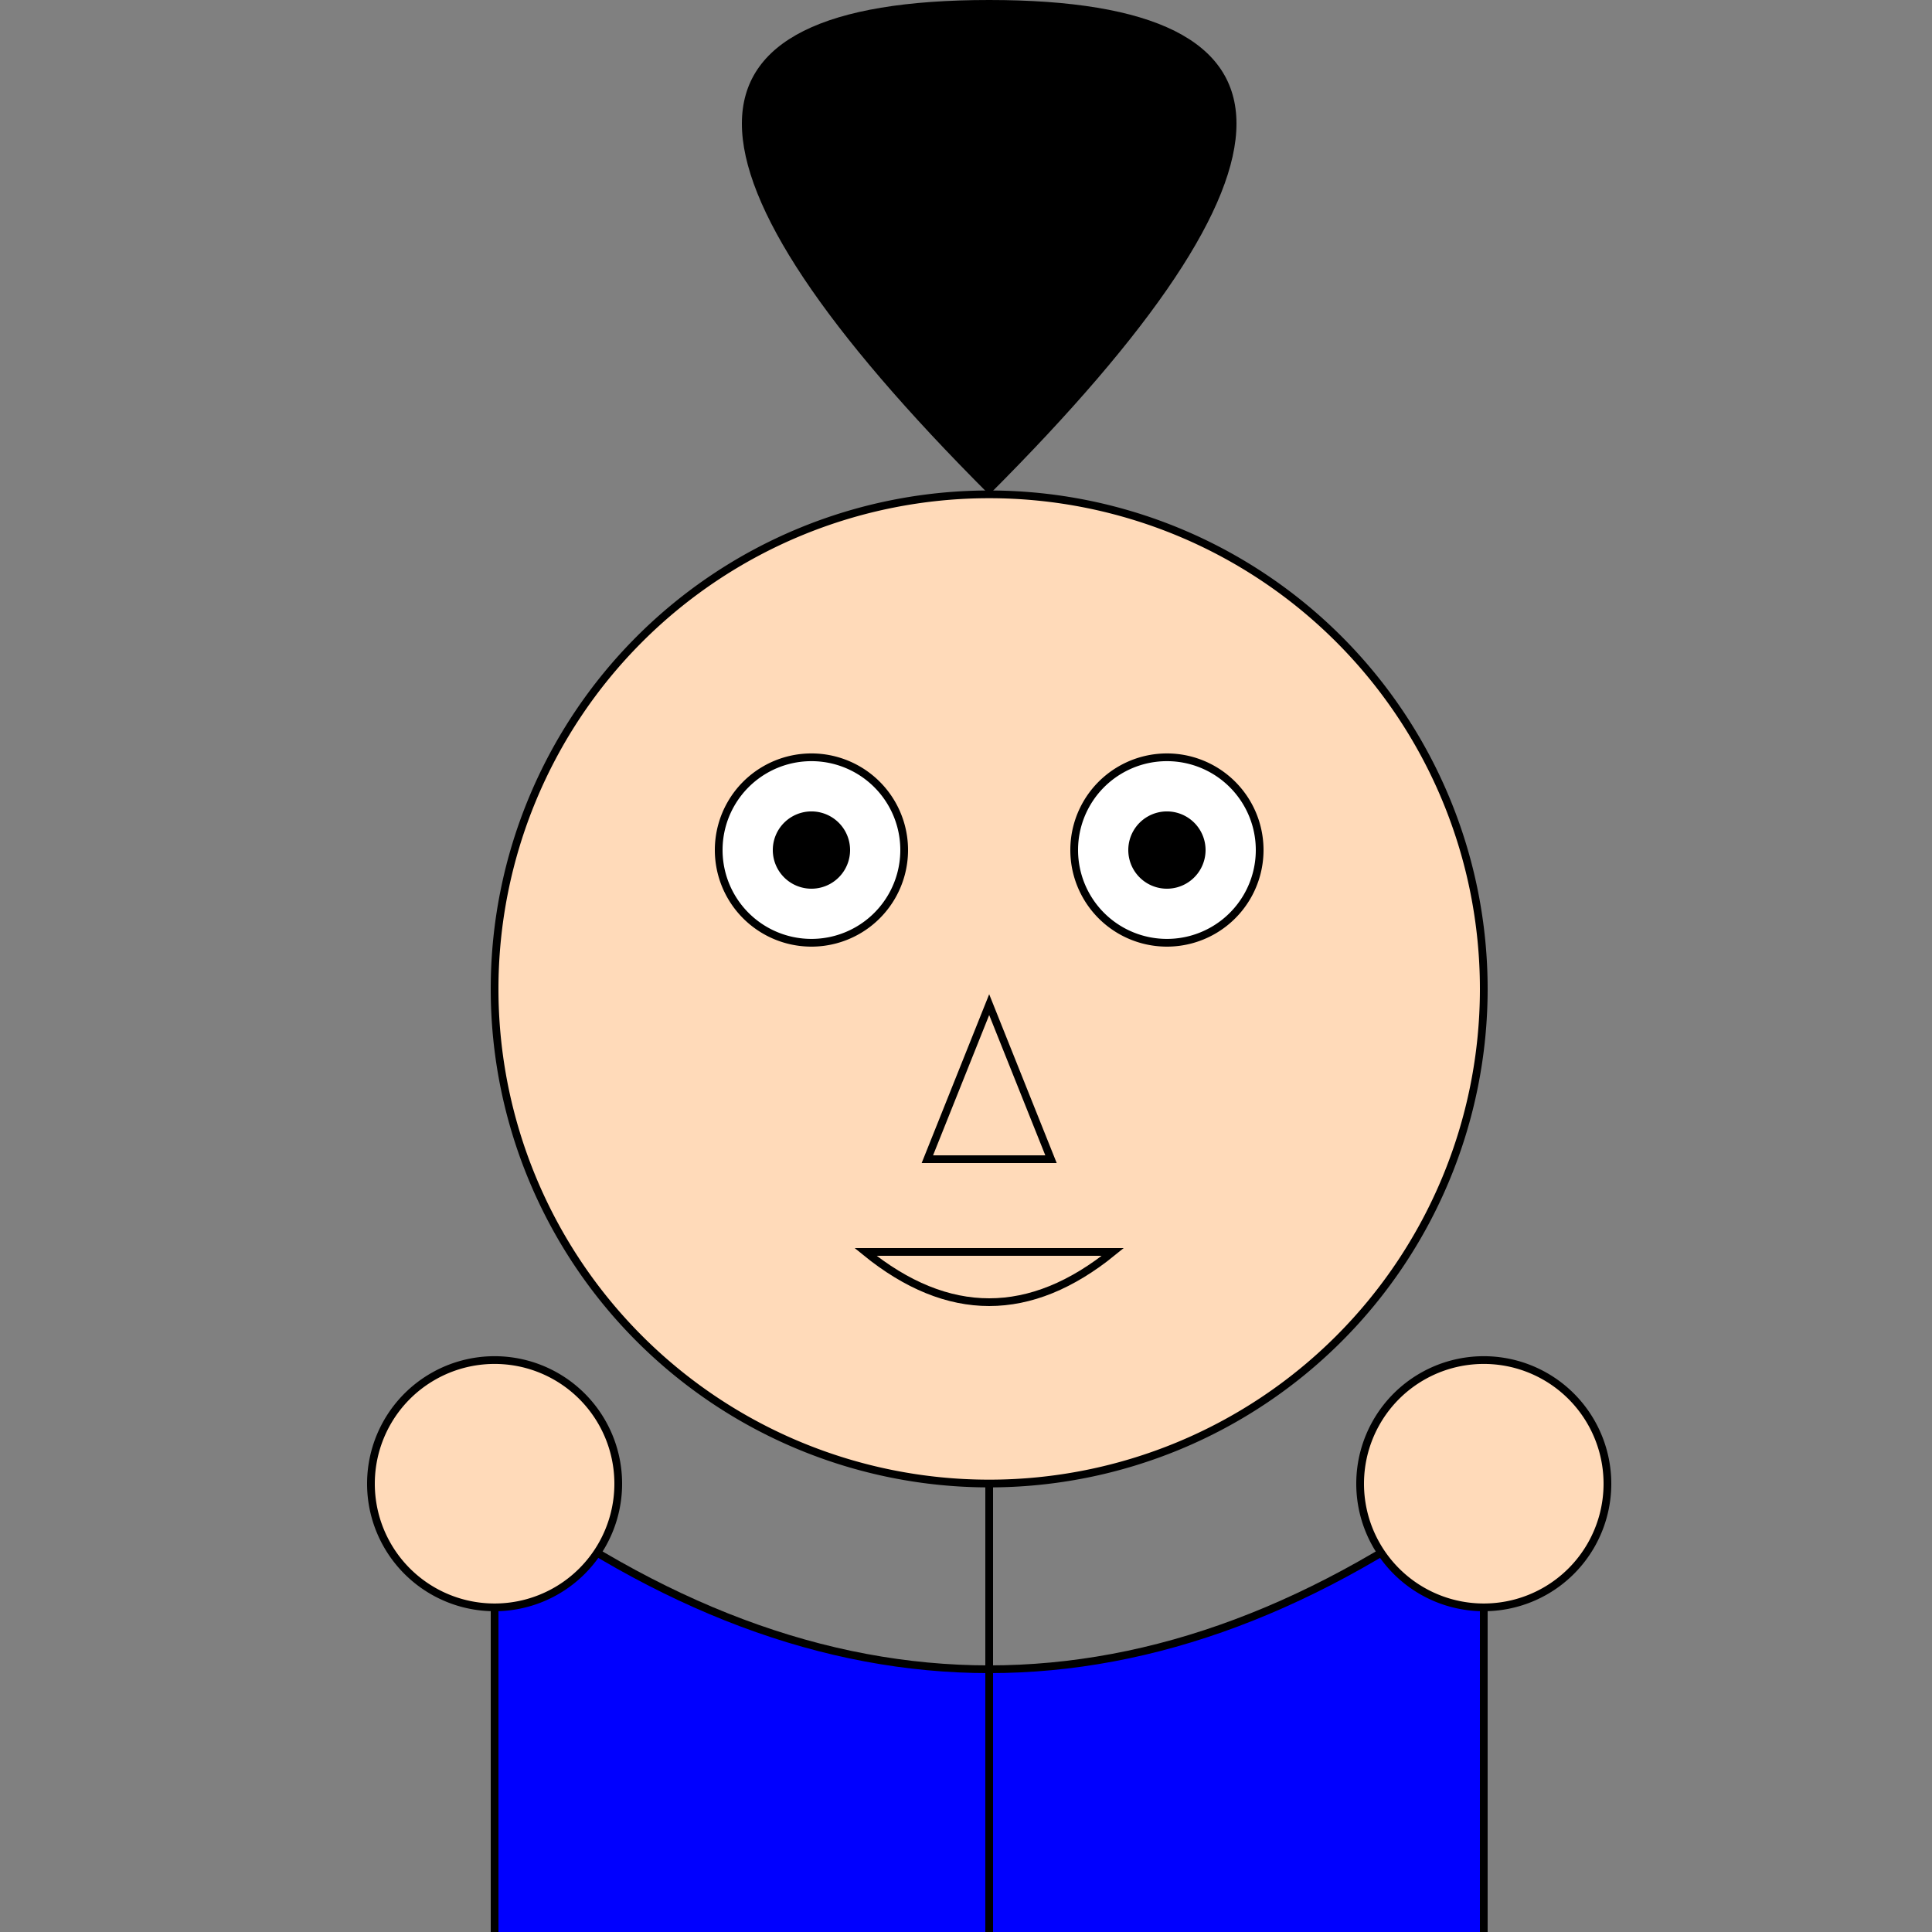 <!--

Generated by DrawGPT.
Free, open source, AI generated images in SVG, PNG, and HTML Canvas format.
https://drawgpt.ai

Created: 2023-11-16T19:26:27.018Z
Link: https://drawgpt.ai/prompt/122022/

-->
<svg xmlns="http://www.w3.org/2000/svg" xmlns:xlink="http://www.w3.org/1999/xlink" width="500" height="500"><rect width="100%" height="100%" fill="#808080" stroke="none"/><defs/><g><path fill="#000000" stroke="none" paint-order="stroke fill markers" d=" M 256 128 Q 384 0 256 0 Q 128 0 256 128 Z"/><path fill="#FFDAB9" stroke="#000000" paint-order="fill stroke markers" d=" M 384 256 A 128 128 0 1 1 384 255.872 Z" stroke-miterlimit="10" stroke-width="2" stroke-dasharray=""/><path fill="#FFFFFF" stroke="#000000" paint-order="fill stroke markers" d=" M 234 220 A 24 24 0 1 1 234 219.976 Z" stroke-miterlimit="10" stroke-width="2" stroke-dasharray=""/><path fill="#FFFFFF" stroke="#000000" paint-order="fill stroke markers" d=" M 326 220 A 24 24 0 1 1 326 219.976 Z" stroke-miterlimit="10" stroke-width="2" stroke-dasharray=""/><path fill="#000000" stroke="none" paint-order="stroke fill markers" d=" M 220 220 A 10 10 0 1 1 220 219.99 Z"/><path fill="#000000" stroke="none" paint-order="stroke fill markers" d=" M 312 220 A 10 10 0 1 1 312 219.99 Z"/><path fill="#FFDAB9" stroke="#000000" paint-order="fill stroke markers" d=" M 256 260 L 240 300 L 272 300 Z" stroke-miterlimit="10" stroke-width="2" stroke-dasharray=""/><path fill="#FFDAB9" stroke="#000000" paint-order="fill stroke markers" d=" M 224 324 Q 256 350 288 324 Z" stroke-miterlimit="10" stroke-width="2" stroke-dasharray=""/><path fill="#0000FF" stroke="#000000" paint-order="fill stroke markers" d=" M 128 384 Q 256 480 384 384 L 384 512 L 128 512 Z" stroke-miterlimit="10" stroke-width="2" stroke-dasharray=""/><path fill="#FFDAB9" stroke="#000000" paint-order="fill stroke markers" d=" M 160 384 A 32 32 0 1 1 160 383.968 Z" stroke-miterlimit="10" stroke-width="2" stroke-dasharray=""/><path fill="#FFDAB9" stroke="#000000" paint-order="fill stroke markers" d=" M 416 384 A 32 32 0 1 1 416 383.968 Z" stroke-miterlimit="10" stroke-width="2" stroke-dasharray=""/><path fill="#000000" stroke="#000000" paint-order="fill stroke markers" d=" M 256 384 L 256 512 Z" stroke-miterlimit="10" stroke-width="2" stroke-dasharray=""/></g></svg>